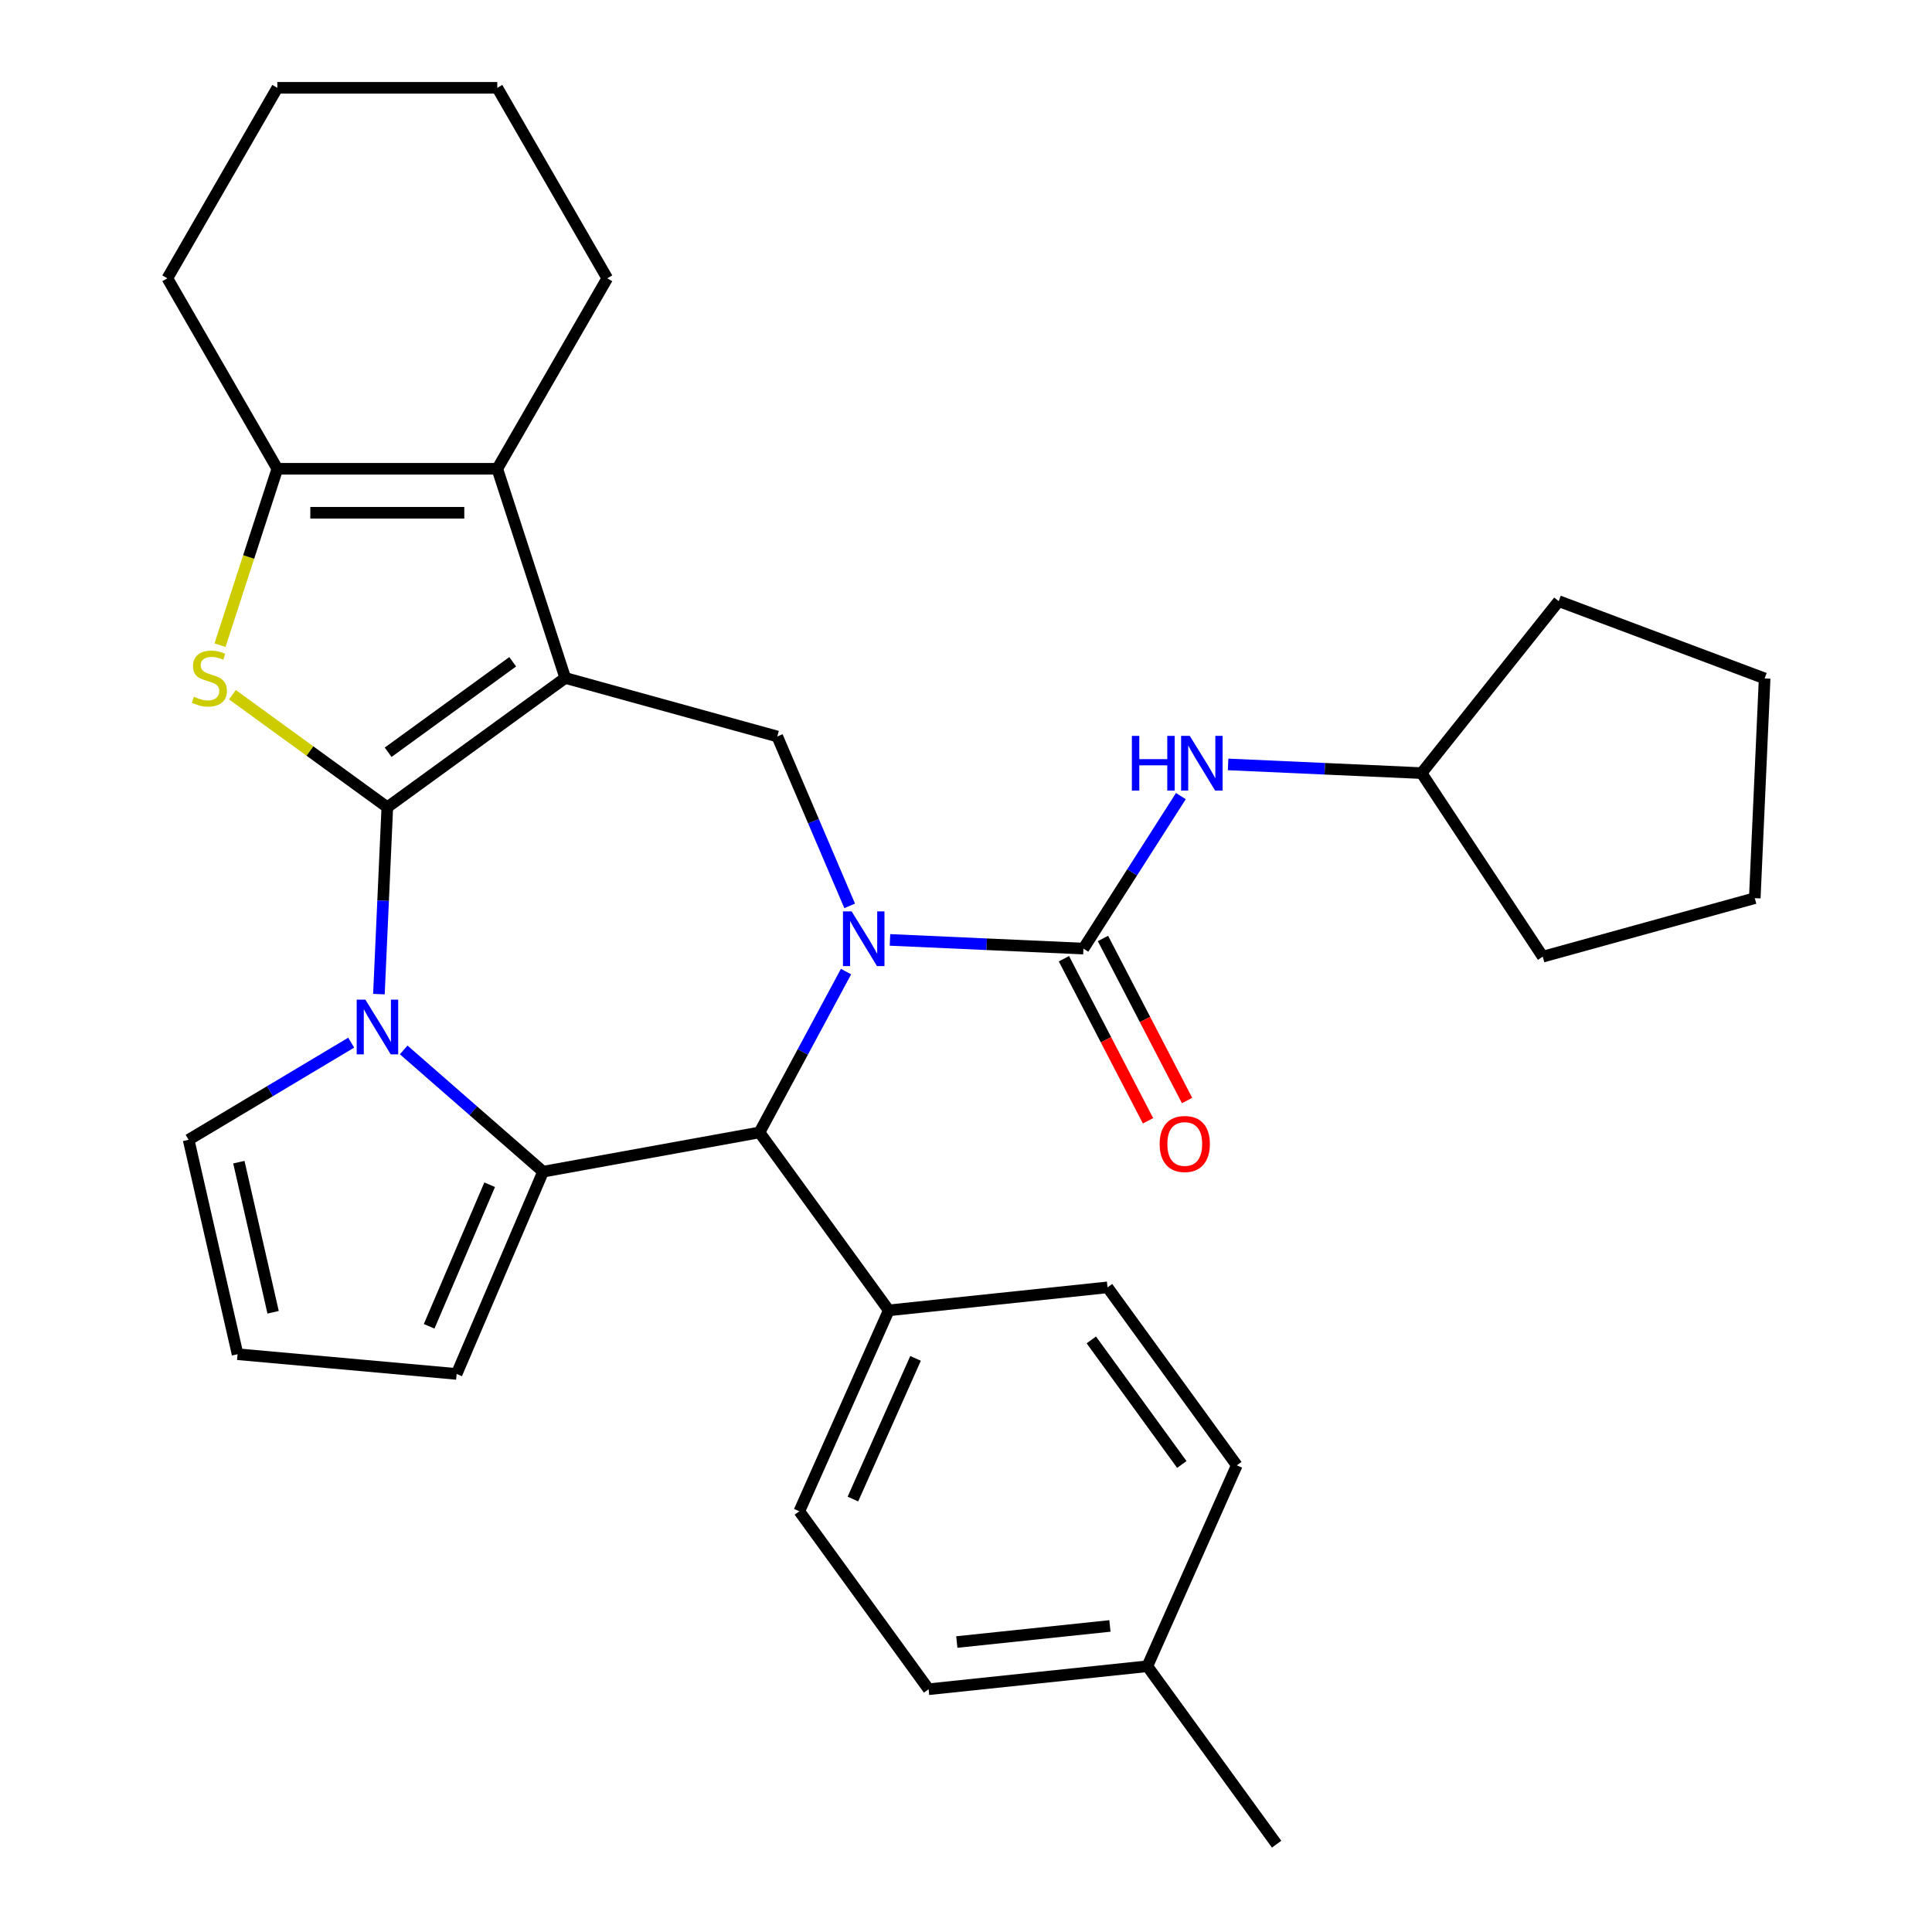 <?xml version='1.0' encoding='iso-8859-1'?>
<svg version='1.1' baseProfile='full'
              xmlns='http://www.w3.org/2000/svg'
                      xmlns:rdkit='http://www.rdkit.org/xml'
                      xmlns:xlink='http://www.w3.org/1999/xlink'
                  xml:space='preserve'
width='1000px' height='1000px' viewBox='0 0 1000 1000'>
<!-- END OF HEADER -->
<rect style='opacity:1.0;fill:#FFFFFF;stroke:none' width='1000' height='1000' x='0' y='0'> </rect>
<path class='bond-0' d='M 200.47,417.829 L 292.572,350.913' style='fill:none;fill-rule:evenodd;stroke:#000000;stroke-width:6px;stroke-linecap:butt;stroke-linejoin:miter;stroke-opacity:1' />
<path class='bond-0' d='M 200.902,389.371 L 265.374,342.53' style='fill:none;fill-rule:evenodd;stroke:#000000;stroke-width:6px;stroke-linecap:butt;stroke-linejoin:miter;stroke-opacity:1' />
<path class='bond-2' d='M 200.47,417.829 L 198.298,466.192' style='fill:none;fill-rule:evenodd;stroke:#000000;stroke-width:6px;stroke-linecap:butt;stroke-linejoin:miter;stroke-opacity:1' />
<path class='bond-2' d='M 198.298,466.192 L 196.126,514.554' style='fill:none;fill-rule:evenodd;stroke:#0000FF;stroke-width:6px;stroke-linecap:butt;stroke-linejoin:miter;stroke-opacity:1' />
<path class='bond-4' d='M 200.47,417.829 L 160.382,388.704' style='fill:none;fill-rule:evenodd;stroke:#000000;stroke-width:6px;stroke-linecap:butt;stroke-linejoin:miter;stroke-opacity:1' />
<path class='bond-4' d='M 160.382,388.704 L 120.293,359.578' style='fill:none;fill-rule:evenodd;stroke:#CCCC00;stroke-width:6px;stroke-linecap:butt;stroke-linejoin:miter;stroke-opacity:1' />
<path class='bond-6' d='M 292.572,350.913 L 257.392,242.64' style='fill:none;fill-rule:evenodd;stroke:#000000;stroke-width:6px;stroke-linecap:butt;stroke-linejoin:miter;stroke-opacity:1' />
<path class='bond-8' d='M 292.572,350.913 L 402.315,381.2' style='fill:none;fill-rule:evenodd;stroke:#000000;stroke-width:6px;stroke-linecap:butt;stroke-linejoin:miter;stroke-opacity:1' />
<path class='bond-1' d='M 439.79,468.878 L 421.052,425.039' style='fill:none;fill-rule:evenodd;stroke:#0000FF;stroke-width:6px;stroke-linecap:butt;stroke-linejoin:miter;stroke-opacity:1' />
<path class='bond-1' d='M 421.052,425.039 L 402.315,381.2' style='fill:none;fill-rule:evenodd;stroke:#000000;stroke-width:6px;stroke-linecap:butt;stroke-linejoin:miter;stroke-opacity:1' />
<path class='bond-5' d='M 460.645,486.494 L 510.717,488.743' style='fill:none;fill-rule:evenodd;stroke:#0000FF;stroke-width:6px;stroke-linecap:butt;stroke-linejoin:miter;stroke-opacity:1' />
<path class='bond-5' d='M 510.717,488.743 L 560.789,490.991' style='fill:none;fill-rule:evenodd;stroke:#000000;stroke-width:6px;stroke-linecap:butt;stroke-linejoin:miter;stroke-opacity:1' />
<path class='bond-33' d='M 437.907,502.89 L 415.509,544.512' style='fill:none;fill-rule:evenodd;stroke:#0000FF;stroke-width:6px;stroke-linecap:butt;stroke-linejoin:miter;stroke-opacity:1' />
<path class='bond-33' d='M 415.509,544.512 L 393.111,586.135' style='fill:none;fill-rule:evenodd;stroke:#000000;stroke-width:6px;stroke-linecap:butt;stroke-linejoin:miter;stroke-opacity:1' />
<path class='bond-3' d='M 208.948,543.43 L 245.022,574.946' style='fill:none;fill-rule:evenodd;stroke:#0000FF;stroke-width:6px;stroke-linecap:butt;stroke-linejoin:miter;stroke-opacity:1' />
<path class='bond-3' d='M 245.022,574.946 L 281.096,606.463' style='fill:none;fill-rule:evenodd;stroke:#000000;stroke-width:6px;stroke-linecap:butt;stroke-linejoin:miter;stroke-opacity:1' />
<path class='bond-11' d='M 181.776,539.677 L 139.704,564.814' style='fill:none;fill-rule:evenodd;stroke:#0000FF;stroke-width:6px;stroke-linecap:butt;stroke-linejoin:miter;stroke-opacity:1' />
<path class='bond-11' d='M 139.704,564.814 L 97.632,589.951' style='fill:none;fill-rule:evenodd;stroke:#000000;stroke-width:6px;stroke-linecap:butt;stroke-linejoin:miter;stroke-opacity:1' />
<path class='bond-7' d='M 281.096,606.463 L 393.111,586.135' style='fill:none;fill-rule:evenodd;stroke:#000000;stroke-width:6px;stroke-linecap:butt;stroke-linejoin:miter;stroke-opacity:1' />
<path class='bond-12' d='M 281.096,606.463 L 236.352,711.147' style='fill:none;fill-rule:evenodd;stroke:#000000;stroke-width:6px;stroke-linecap:butt;stroke-linejoin:miter;stroke-opacity:1' />
<path class='bond-12' d='M 253.447,613.217 L 222.127,686.495' style='fill:none;fill-rule:evenodd;stroke:#000000;stroke-width:6px;stroke-linecap:butt;stroke-linejoin:miter;stroke-opacity:1' />
<path class='bond-9' d='M 113.88,333.947 L 128.714,288.293' style='fill:none;fill-rule:evenodd;stroke:#CCCC00;stroke-width:6px;stroke-linecap:butt;stroke-linejoin:miter;stroke-opacity:1' />
<path class='bond-9' d='M 128.714,288.293 L 143.547,242.64' style='fill:none;fill-rule:evenodd;stroke:#000000;stroke-width:6px;stroke-linecap:butt;stroke-linejoin:miter;stroke-opacity:1' />
<path class='bond-10' d='M 560.789,490.991 L 586.002,451.525' style='fill:none;fill-rule:evenodd;stroke:#000000;stroke-width:6px;stroke-linecap:butt;stroke-linejoin:miter;stroke-opacity:1' />
<path class='bond-10' d='M 586.002,451.525 L 611.214,412.058' style='fill:none;fill-rule:evenodd;stroke:#0000FF;stroke-width:6px;stroke-linecap:butt;stroke-linejoin:miter;stroke-opacity:1' />
<path class='bond-14' d='M 550.685,496.236 L 572.451,538.176' style='fill:none;fill-rule:evenodd;stroke:#000000;stroke-width:6px;stroke-linecap:butt;stroke-linejoin:miter;stroke-opacity:1' />
<path class='bond-14' d='M 572.451,538.176 L 594.217,580.117' style='fill:none;fill-rule:evenodd;stroke:#FF0000;stroke-width:6px;stroke-linecap:butt;stroke-linejoin:miter;stroke-opacity:1' />
<path class='bond-14' d='M 570.894,485.747 L 592.66,527.688' style='fill:none;fill-rule:evenodd;stroke:#000000;stroke-width:6px;stroke-linecap:butt;stroke-linejoin:miter;stroke-opacity:1' />
<path class='bond-14' d='M 592.66,527.688 L 614.427,569.628' style='fill:none;fill-rule:evenodd;stroke:#FF0000;stroke-width:6px;stroke-linecap:butt;stroke-linejoin:miter;stroke-opacity:1' />
<path class='bond-19' d='M 257.392,242.64 L 314.315,144.047' style='fill:none;fill-rule:evenodd;stroke:#000000;stroke-width:6px;stroke-linecap:butt;stroke-linejoin:miter;stroke-opacity:1' />
<path class='bond-31' d='M 257.392,242.64 L 143.547,242.64' style='fill:none;fill-rule:evenodd;stroke:#000000;stroke-width:6px;stroke-linecap:butt;stroke-linejoin:miter;stroke-opacity:1' />
<path class='bond-31' d='M 240.316,265.409 L 160.624,265.409' style='fill:none;fill-rule:evenodd;stroke:#000000;stroke-width:6px;stroke-linecap:butt;stroke-linejoin:miter;stroke-opacity:1' />
<path class='bond-13' d='M 393.111,586.135 L 460.028,678.238' style='fill:none;fill-rule:evenodd;stroke:#000000;stroke-width:6px;stroke-linecap:butt;stroke-linejoin:miter;stroke-opacity:1' />
<path class='bond-23' d='M 143.547,242.64 L 86.625,144.047' style='fill:none;fill-rule:evenodd;stroke:#000000;stroke-width:6px;stroke-linecap:butt;stroke-linejoin:miter;stroke-opacity:1' />
<path class='bond-18' d='M 635.664,395.662 L 685.736,397.911' style='fill:none;fill-rule:evenodd;stroke:#0000FF;stroke-width:6px;stroke-linecap:butt;stroke-linejoin:miter;stroke-opacity:1' />
<path class='bond-18' d='M 685.736,397.911 L 735.808,400.159' style='fill:none;fill-rule:evenodd;stroke:#000000;stroke-width:6px;stroke-linecap:butt;stroke-linejoin:miter;stroke-opacity:1' />
<path class='bond-15' d='M 97.632,589.951 L 122.965,700.942' style='fill:none;fill-rule:evenodd;stroke:#000000;stroke-width:6px;stroke-linecap:butt;stroke-linejoin:miter;stroke-opacity:1' />
<path class='bond-15' d='M 123.63,601.533 L 141.363,679.226' style='fill:none;fill-rule:evenodd;stroke:#000000;stroke-width:6px;stroke-linecap:butt;stroke-linejoin:miter;stroke-opacity:1' />
<path class='bond-32' d='M 236.352,711.147 L 122.965,700.942' style='fill:none;fill-rule:evenodd;stroke:#000000;stroke-width:6px;stroke-linecap:butt;stroke-linejoin:miter;stroke-opacity:1' />
<path class='bond-16' d='M 460.028,678.238 L 413.723,782.24' style='fill:none;fill-rule:evenodd;stroke:#000000;stroke-width:6px;stroke-linecap:butt;stroke-linejoin:miter;stroke-opacity:1' />
<path class='bond-16' d='M 473.882,703.099 L 441.469,775.901' style='fill:none;fill-rule:evenodd;stroke:#000000;stroke-width:6px;stroke-linecap:butt;stroke-linejoin:miter;stroke-opacity:1' />
<path class='bond-17' d='M 460.028,678.238 L 573.249,666.338' style='fill:none;fill-rule:evenodd;stroke:#000000;stroke-width:6px;stroke-linecap:butt;stroke-linejoin:miter;stroke-opacity:1' />
<path class='bond-21' d='M 413.723,782.24 L 480.639,874.343' style='fill:none;fill-rule:evenodd;stroke:#000000;stroke-width:6px;stroke-linecap:butt;stroke-linejoin:miter;stroke-opacity:1' />
<path class='bond-20' d='M 573.249,666.338 L 640.166,758.44' style='fill:none;fill-rule:evenodd;stroke:#000000;stroke-width:6px;stroke-linecap:butt;stroke-linejoin:miter;stroke-opacity:1' />
<path class='bond-20' d='M 564.866,693.536 L 611.708,758.008' style='fill:none;fill-rule:evenodd;stroke:#000000;stroke-width:6px;stroke-linecap:butt;stroke-linejoin:miter;stroke-opacity:1' />
<path class='bond-25' d='M 735.808,400.159 L 806.789,311.152' style='fill:none;fill-rule:evenodd;stroke:#000000;stroke-width:6px;stroke-linecap:butt;stroke-linejoin:miter;stroke-opacity:1' />
<path class='bond-26' d='M 735.808,400.159 L 798.525,495.171' style='fill:none;fill-rule:evenodd;stroke:#000000;stroke-width:6px;stroke-linecap:butt;stroke-linejoin:miter;stroke-opacity:1' />
<path class='bond-27' d='M 314.315,144.047 L 257.392,45.455' style='fill:none;fill-rule:evenodd;stroke:#000000;stroke-width:6px;stroke-linecap:butt;stroke-linejoin:miter;stroke-opacity:1' />
<path class='bond-22' d='M 640.166,758.44 L 593.861,862.443' style='fill:none;fill-rule:evenodd;stroke:#000000;stroke-width:6px;stroke-linecap:butt;stroke-linejoin:miter;stroke-opacity:1' />
<path class='bond-35' d='M 480.639,874.343 L 593.861,862.443' style='fill:none;fill-rule:evenodd;stroke:#000000;stroke-width:6px;stroke-linecap:butt;stroke-linejoin:miter;stroke-opacity:1' />
<path class='bond-35' d='M 495.242,849.914 L 574.497,841.584' style='fill:none;fill-rule:evenodd;stroke:#000000;stroke-width:6px;stroke-linecap:butt;stroke-linejoin:miter;stroke-opacity:1' />
<path class='bond-24' d='M 593.861,862.443 L 660.777,954.545' style='fill:none;fill-rule:evenodd;stroke:#000000;stroke-width:6px;stroke-linecap:butt;stroke-linejoin:miter;stroke-opacity:1' />
<path class='bond-28' d='M 86.625,144.047 L 143.547,45.455' style='fill:none;fill-rule:evenodd;stroke:#000000;stroke-width:6px;stroke-linecap:butt;stroke-linejoin:miter;stroke-opacity:1' />
<path class='bond-30' d='M 806.789,311.152 L 913.375,351.154' style='fill:none;fill-rule:evenodd;stroke:#000000;stroke-width:6px;stroke-linecap:butt;stroke-linejoin:miter;stroke-opacity:1' />
<path class='bond-29' d='M 798.525,495.171 L 908.268,464.884' style='fill:none;fill-rule:evenodd;stroke:#000000;stroke-width:6px;stroke-linecap:butt;stroke-linejoin:miter;stroke-opacity:1' />
<path class='bond-34' d='M 257.392,45.455 L 143.547,45.455' style='fill:none;fill-rule:evenodd;stroke:#000000;stroke-width:6px;stroke-linecap:butt;stroke-linejoin:miter;stroke-opacity:1' />
<path class='bond-36' d='M 908.268,464.884 L 913.375,351.154' style='fill:none;fill-rule:evenodd;stroke:#000000;stroke-width:6px;stroke-linecap:butt;stroke-linejoin:miter;stroke-opacity:1' />
<path  class='atom-2' d='M 440.799 471.724
L 450.079 486.724
Q 450.999 488.204, 452.479 490.884
Q 453.959 493.564, 454.039 493.724
L 454.039 471.724
L 457.799 471.724
L 457.799 500.044
L 453.919 500.044
L 443.959 483.644
Q 442.799 481.724, 441.559 479.524
Q 440.359 477.324, 439.999 476.644
L 439.999 500.044
L 436.319 500.044
L 436.319 471.724
L 440.799 471.724
' fill='#0000FF'/>
<path  class='atom-3' d='M 189.102 517.4
L 198.382 532.4
Q 199.302 533.88, 200.782 536.56
Q 202.262 539.24, 202.342 539.4
L 202.342 517.4
L 206.102 517.4
L 206.102 545.72
L 202.222 545.72
L 192.262 529.32
Q 191.102 527.4, 189.862 525.2
Q 188.662 523, 188.302 522.32
L 188.302 545.72
L 184.622 545.72
L 184.622 517.4
L 189.102 517.4
' fill='#0000FF'/>
<path  class='atom-5' d='M 100.367 360.633
Q 100.687 360.753, 102.007 361.313
Q 103.327 361.873, 104.767 362.233
Q 106.247 362.553, 107.687 362.553
Q 110.367 362.553, 111.927 361.273
Q 113.487 359.953, 113.487 357.673
Q 113.487 356.113, 112.687 355.153
Q 111.927 354.193, 110.727 353.673
Q 109.527 353.153, 107.527 352.553
Q 105.007 351.793, 103.487 351.073
Q 102.007 350.353, 100.927 348.833
Q 99.887 347.313, 99.887 344.753
Q 99.887 341.193, 102.287 338.993
Q 104.727 336.793, 109.527 336.793
Q 112.807 336.793, 116.527 338.353
L 115.607 341.433
Q 112.207 340.033, 109.647 340.033
Q 106.887 340.033, 105.367 341.193
Q 103.847 342.313, 103.887 344.273
Q 103.887 345.793, 104.647 346.713
Q 105.447 347.633, 106.567 348.153
Q 107.727 348.673, 109.647 349.273
Q 112.207 350.073, 113.727 350.873
Q 115.247 351.673, 116.327 353.313
Q 117.447 354.913, 117.447 357.673
Q 117.447 361.593, 114.807 363.713
Q 112.207 365.793, 107.847 365.793
Q 105.327 365.793, 103.407 365.233
Q 101.527 364.713, 99.287 363.793
L 100.367 360.633
' fill='#CCCC00'/>
<path  class='atom-11' d='M 585.858 380.892
L 589.698 380.892
L 589.698 392.932
L 604.178 392.932
L 604.178 380.892
L 608.018 380.892
L 608.018 409.212
L 604.178 409.212
L 604.178 396.132
L 589.698 396.132
L 589.698 409.212
L 585.858 409.212
L 585.858 380.892
' fill='#0000FF'/>
<path  class='atom-11' d='M 615.818 380.892
L 625.098 395.892
Q 626.018 397.372, 627.498 400.052
Q 628.978 402.732, 629.058 402.892
L 629.058 380.892
L 632.818 380.892
L 632.818 409.212
L 628.938 409.212
L 618.978 392.812
Q 617.818 390.892, 616.578 388.692
Q 615.378 386.492, 615.018 385.812
L 615.018 409.212
L 611.338 409.212
L 611.338 380.892
L 615.818 380.892
' fill='#0000FF'/>
<path  class='atom-15' d='M 600.231 592.119
Q 600.231 585.319, 603.591 581.519
Q 606.951 577.719, 613.231 577.719
Q 619.511 577.719, 622.871 581.519
Q 626.231 585.319, 626.231 592.119
Q 626.231 598.999, 622.831 602.919
Q 619.431 606.799, 613.231 606.799
Q 606.991 606.799, 603.591 602.919
Q 600.231 599.039, 600.231 592.119
M 613.231 603.599
Q 617.551 603.599, 619.871 600.719
Q 622.231 597.799, 622.231 592.119
Q 622.231 586.559, 619.871 583.759
Q 617.551 580.919, 613.231 580.919
Q 608.911 580.919, 606.551 583.719
Q 604.231 586.519, 604.231 592.119
Q 604.231 597.839, 606.551 600.719
Q 608.911 603.599, 613.231 603.599
' fill='#FF0000'/>
</svg>
